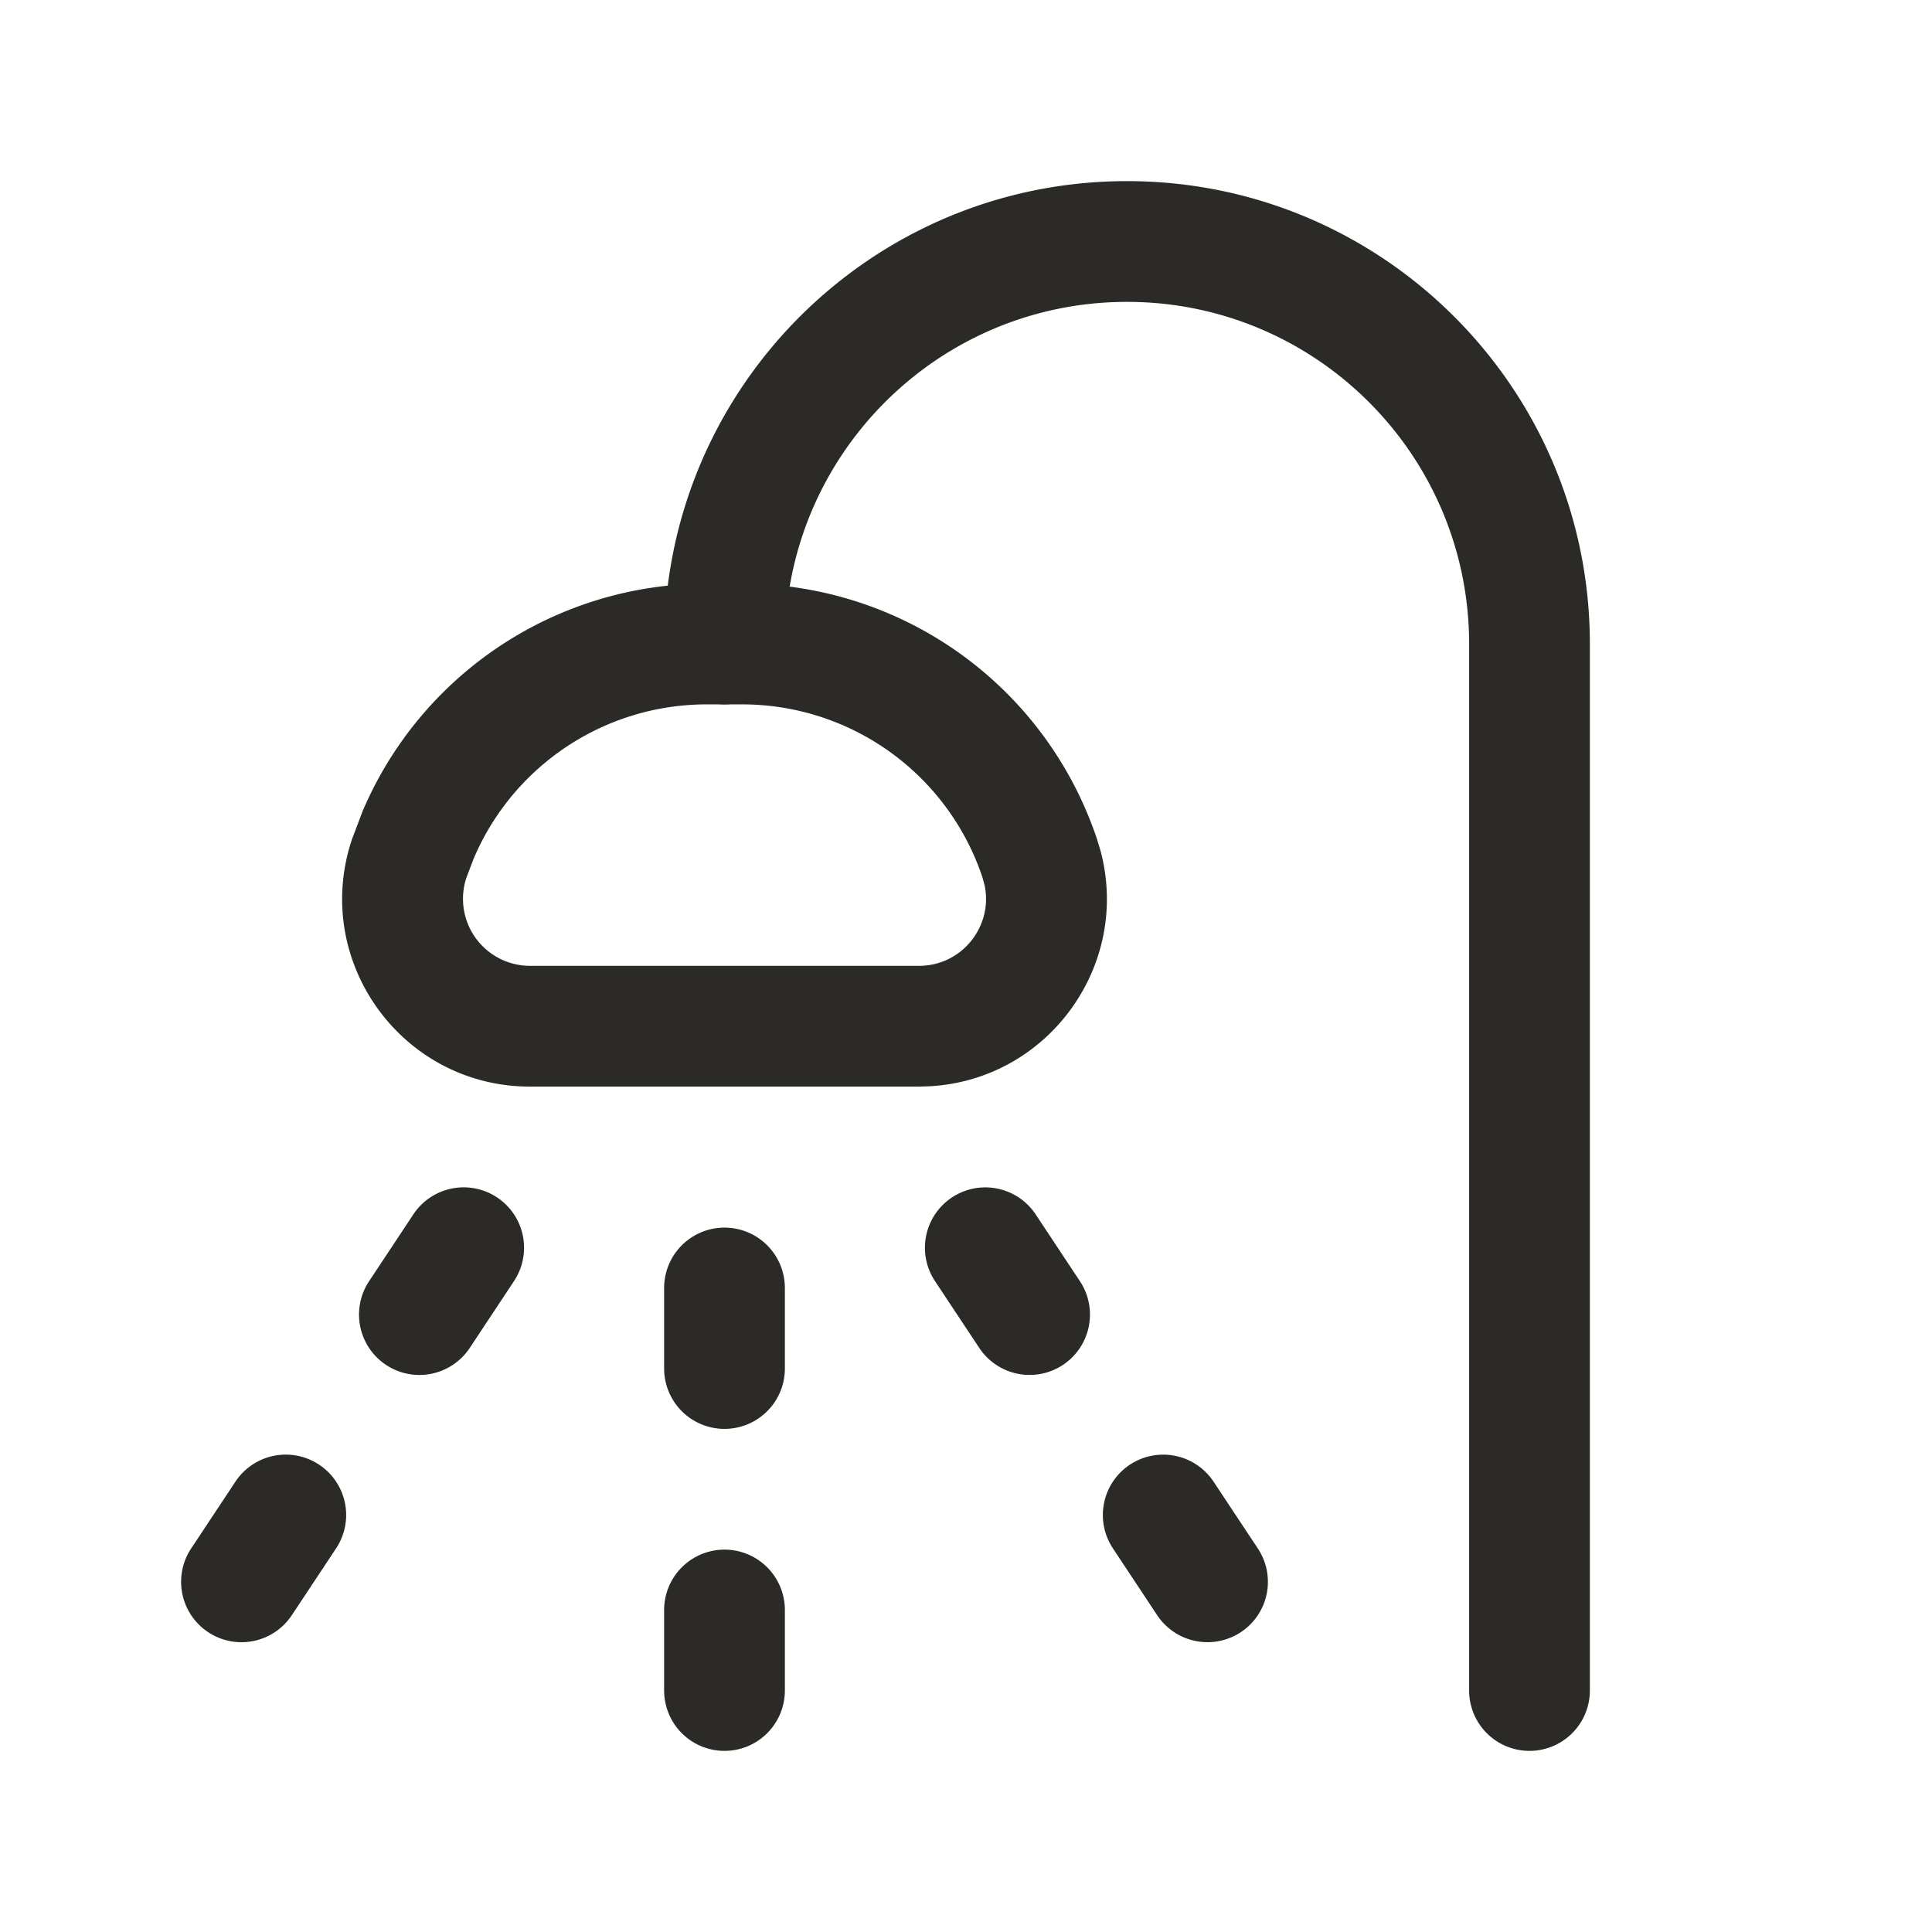 <svg xmlns="http://www.w3.org/2000/svg" width="80" height="80" fill="none" viewBox="0 0 80 80">
  <path fill="#2B2A27" d="M60.833 70V26.667c0-7.823-6.344-14.167-14.166-14.167-7.823 0-14.167 6.344-14.167 14.167a2.5 2.5 0 0 1-5 0C27.5 16.083 36.083 7.5 46.667 7.5c10.584 0 19.166 8.583 19.166 19.167V70a2.5 2.5 0 0 1-5 0Z"/>
  <path fill="#2B2A27" d="M30.734 24.167a15.486 15.486 0 0 1 14.694 10.592l.143.472c1.26 4.726-2.145 9.446-7.025 9.746l-.491.017H21.948c-5.306 0-9.056-5.199-7.376-10.235l.44-1.162a15.485 15.485 0 0 1 14.254-9.43h1.468Zm-1.468 5c-4.235 0-8.02 2.539-9.652 6.386l-.3.788a2.775 2.775 0 0 0 2.634 3.652h16.107c1.774 0 3.06-1.63 2.72-3.313l-.09-.339a10.489 10.489 0 0 0-9.951-7.174h-1.468ZM27.5 70v-3.333a2.5 2.5 0 0 1 5 0V70a2.5 2.5 0 1 1-5 0Zm0-13.333v-3.334a2.5 2.5 0 0 1 5 0v3.334a2.5 2.5 0 1 1-5 0Zm19.285 3.983a2.502 2.502 0 0 1 3.467.703l1.833 2.767a2.498 2.498 0 0 1-.705 3.465 2.502 2.502 0 0 1-3.465-.705l-1.833-2.767a2.5 2.5 0 0 1 .703-3.463Zm-7.366-11.067a2.502 2.502 0 0 1 3.466.703l1.833 2.767a2.5 2.5 0 1 1-4.17 2.76l-1.833-2.766a2.5 2.5 0 0 1 .704-3.464Zm-22.304.703a2.5 2.5 0 1 1 4.17 2.76l-1.833 2.768a2.5 2.5 0 1 1-4.17-2.76l1.833-2.768ZM9.748 61.353a2.5 2.5 0 1 1 4.17 2.76l-1.833 2.767a2.5 2.5 0 1 1-4.17-2.76l1.833-2.767Z"/>
</svg>
